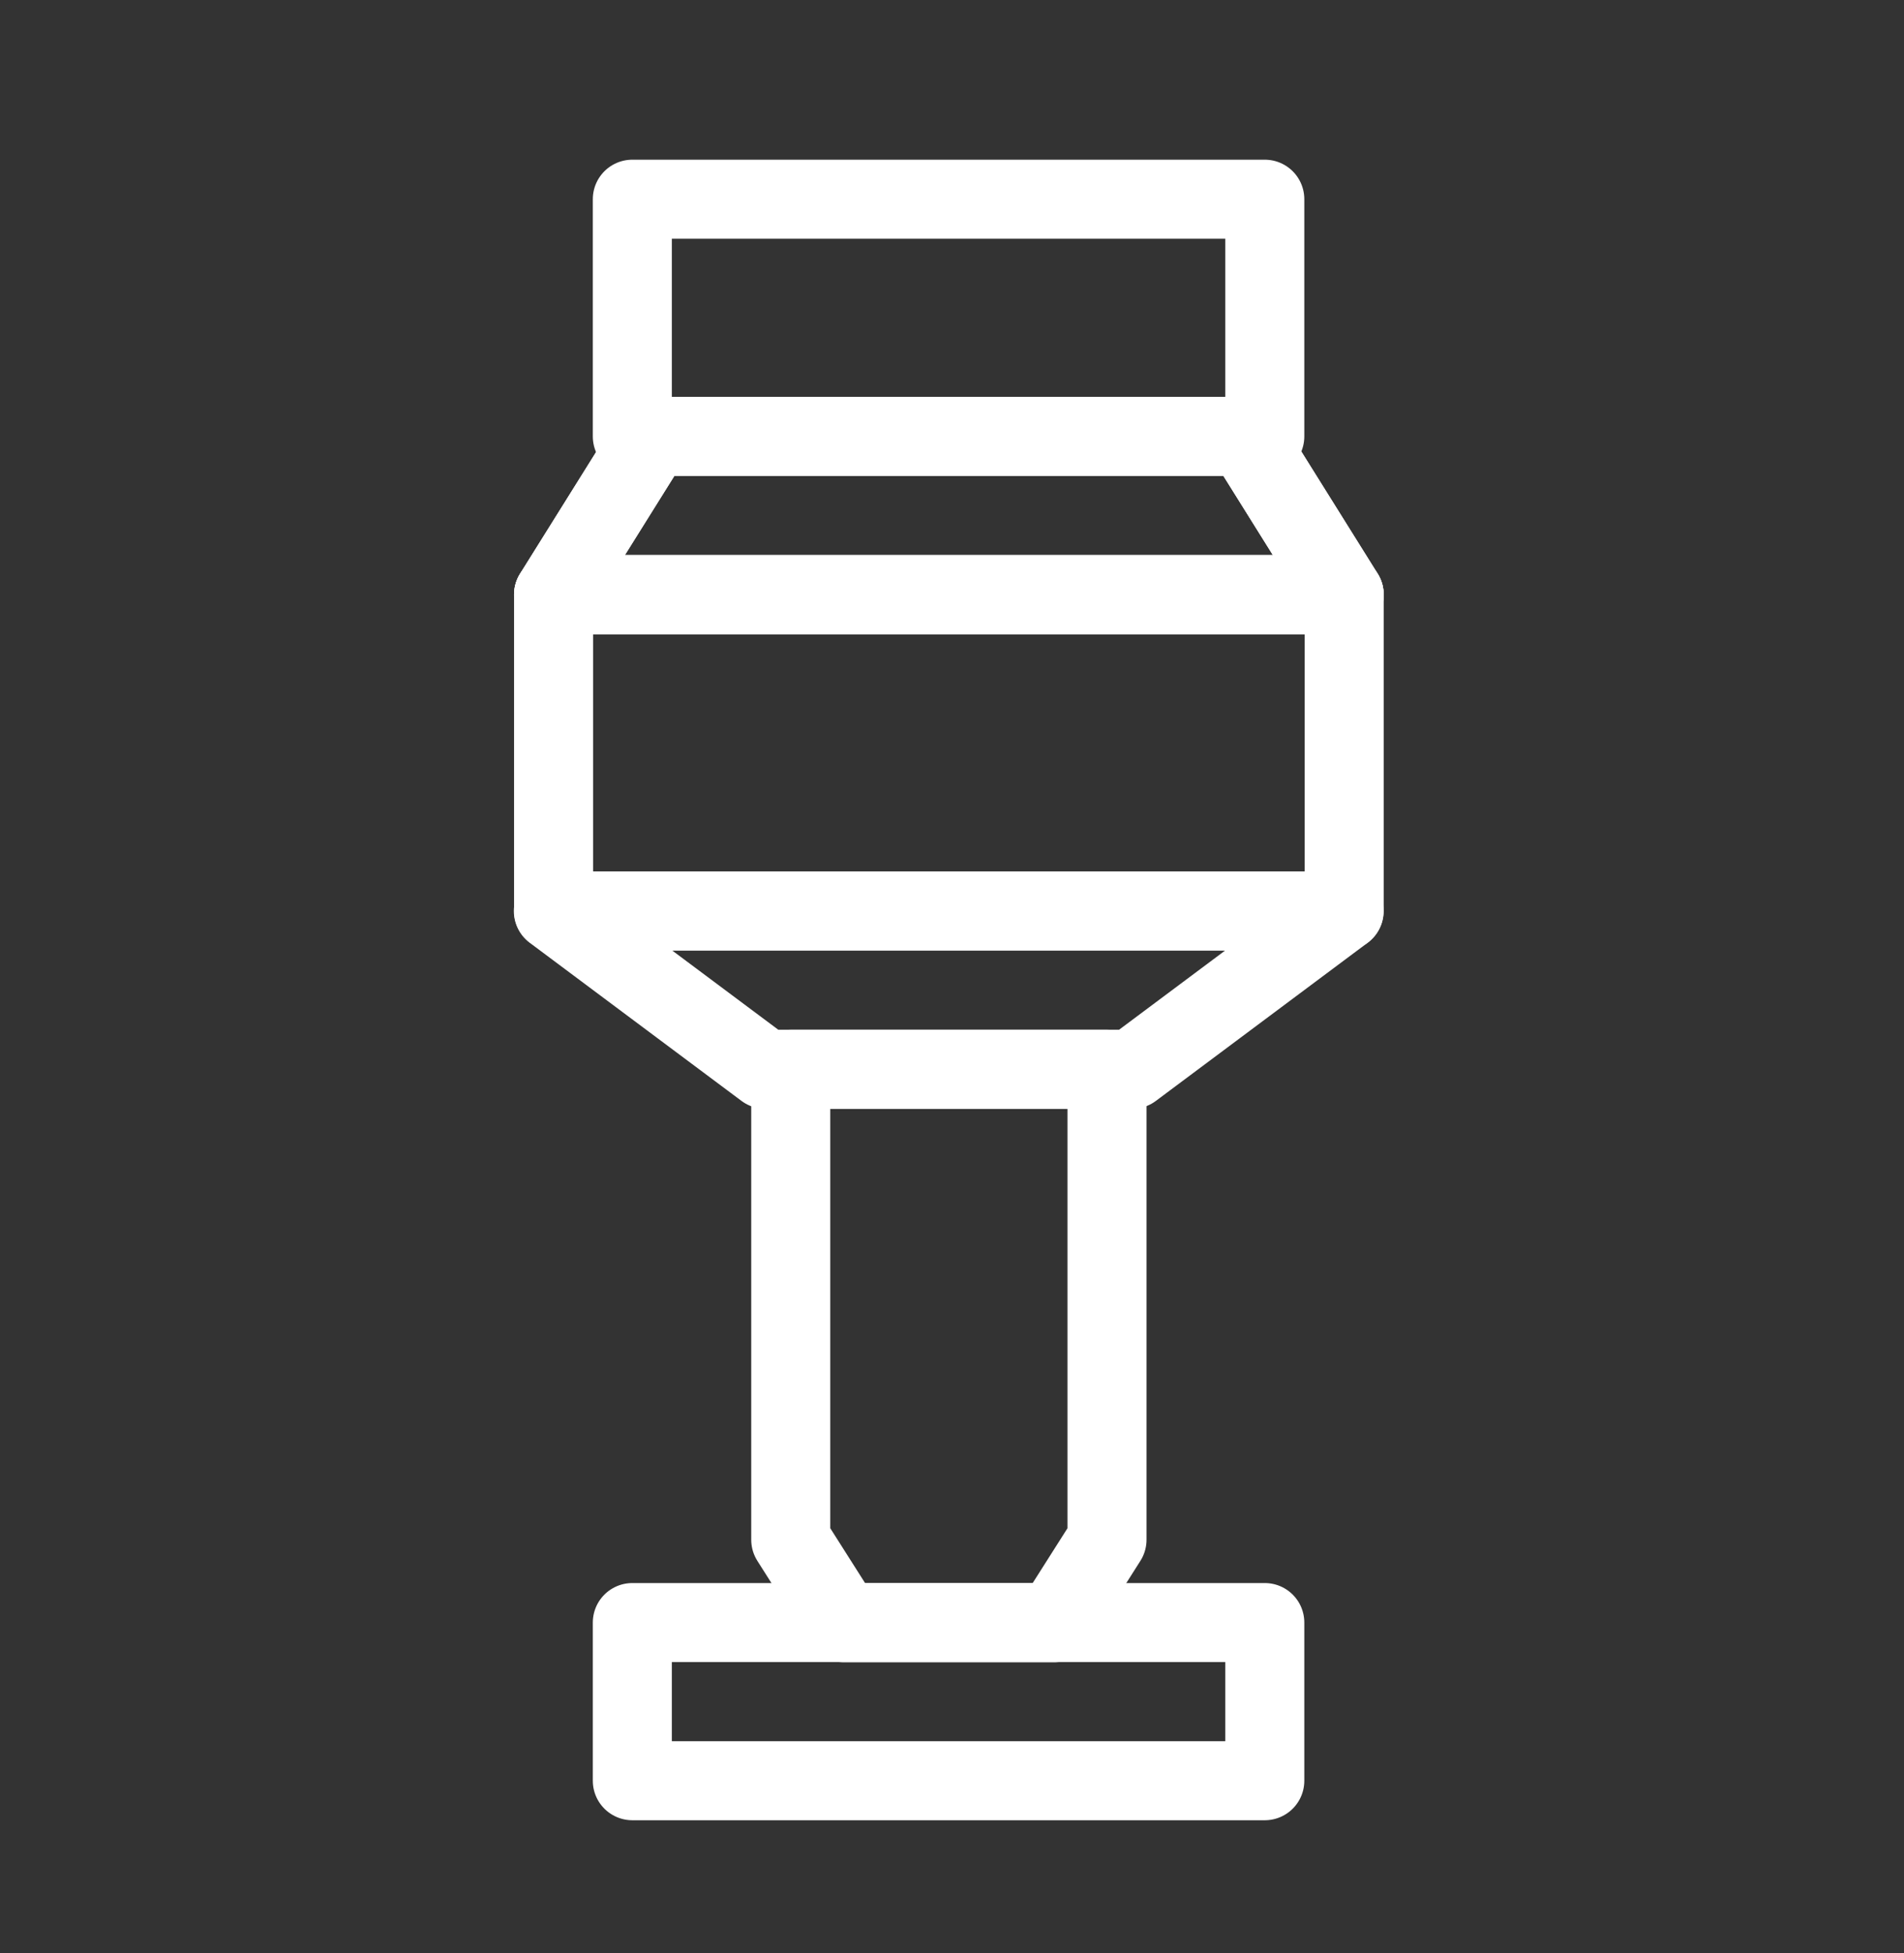<svg width="39" height="40" viewBox="0 0 39 40" fill="none" xmlns="http://www.w3.org/2000/svg">
<rect x="0" y="0" width="39" height="40" fill="#333333" stroke="none"/>
<rect x="12.952" y="4.08" width="12.955" height="4.858" stroke="white" stroke-width="1.619" stroke-linejoin="round"/>
<path d="M16.197 21.899H22.675V31.534L21.595 33.235H17.277L16.197 31.534V21.899Z" stroke="white" stroke-width="1.619" stroke-linejoin="round"/>
<rect x="11.339" y="12.178" width="16.194" height="6.478" stroke="white" stroke-width="1.619" stroke-linejoin="round"/>
<rect x="12.952" y="33.231" width="12.955" height="3.239" stroke="white" stroke-width="1.619" stroke-linejoin="round"/>
<path d="M13.363 8.94H25.509L27.533 12.179H11.339L13.363 8.94Z" stroke="white" stroke-width="1.619" stroke-linejoin="round"/>
<path d="M13.363 8.94H25.509L27.533 12.179H11.339L13.363 8.94Z" stroke="white" stroke-width="1.619" stroke-linejoin="round"/>
<path d="M23.191 21.899H15.673L11.335 18.66H27.529L23.191 21.899Z" stroke="white" stroke-width="1.619" stroke-linejoin="round"/>
</svg>
